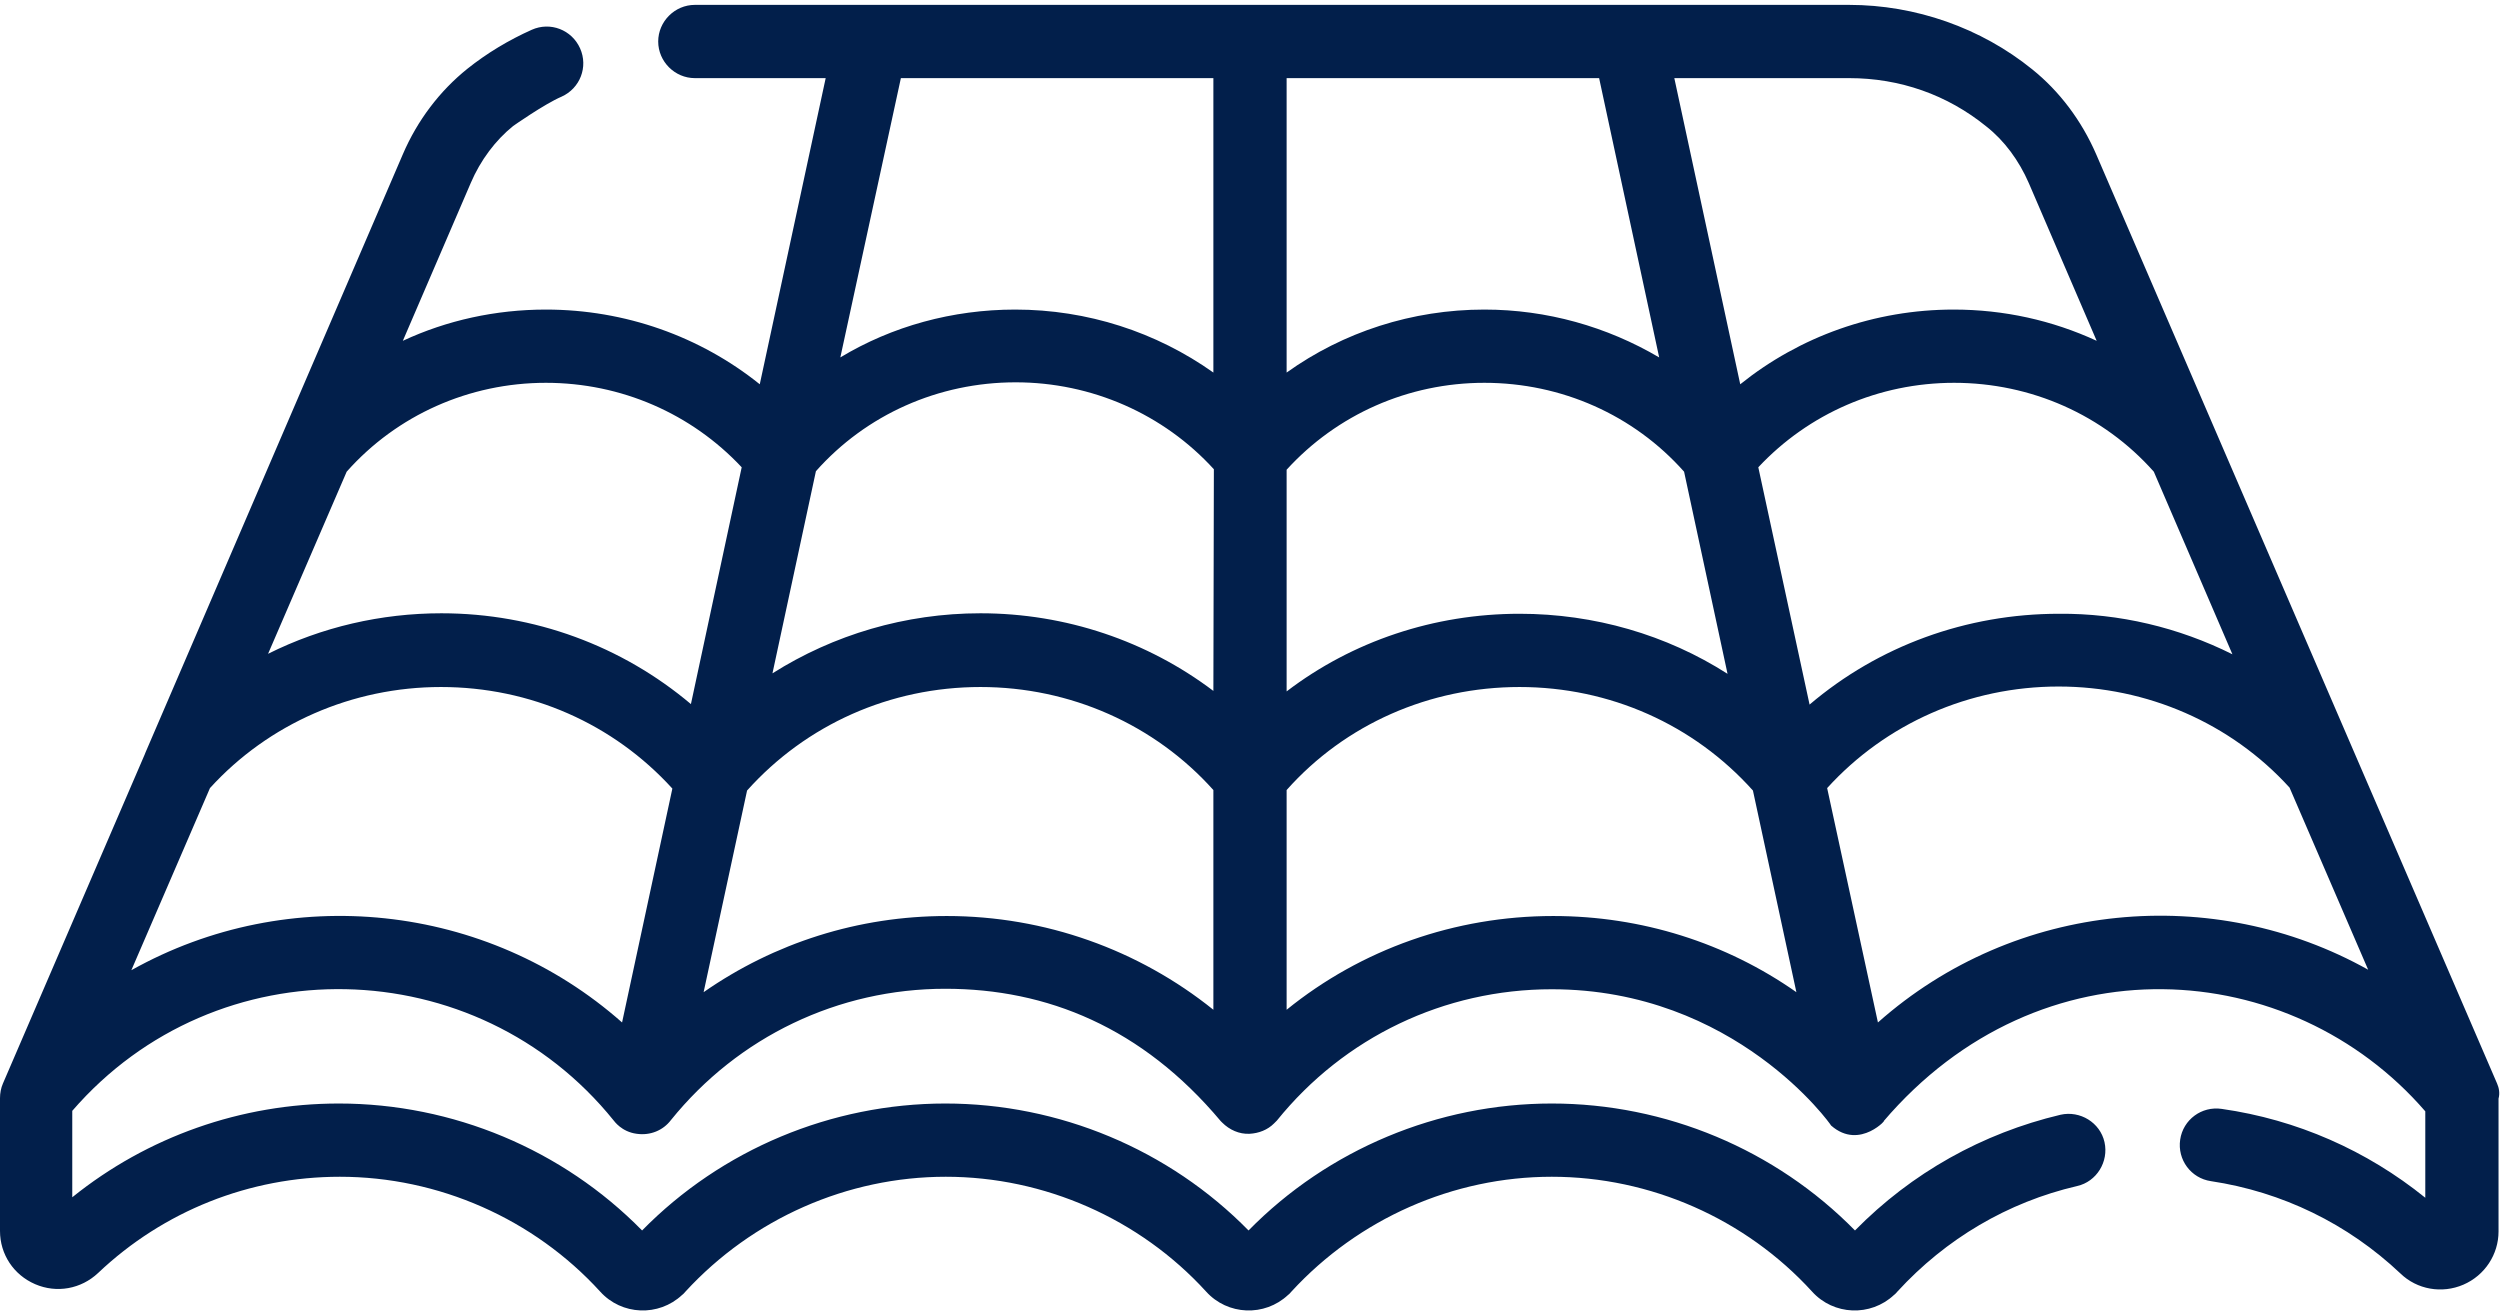 <svg xmlns:svgjs="http://svgjs.com/svgjs" xmlns="http://www.w3.org/2000/svg" xmlns:xlink="http://www.w3.org/1999/xlink" id="Capa_1" x="0px" y="0px" viewBox="0 0 512 268.4" style="enable-background:new 0 0 512 268.4;" xml:space="preserve"><style type="text/css">	.st0{fill:#021F4B;}</style><g>	<path class="st0" d="M511.4,221.9L511.4,221.9L511.4,221.9L429.3,31.6c-3-6.9-7.5-12.9-13.1-17.4C405.7,5.7,392.3,1,378.7,1h-44.8  c-0.2,0-0.4,0-0.6,0h-77.1c-0.1,0-0.2,0-0.2,0s-0.2,0-0.2,0h-77.1c-0.2,0-0.4,0-0.6,0h-35.8c-4.1,0-7.5,3.4-7.5,7.5  s3.4,7.5,7.5,7.5c0,0,0,0,0,0h26.8l-13.5,62.7c-12.2-9.8-27.6-15.3-43.8-15.3c-10.3,0-20.3,2.2-29.3,6.4l13.9-32.3  c2-4.7,5.1-8.8,8.7-11.7c0,0,6.4-4.5,9.9-6c3.8-1.7,5.5-6.1,3.8-9.9c-1.7-3.8-6.1-5.5-9.9-3.8c-4.7,2.1-9.2,4.8-13.2,8  c-5.6,4.5-10.2,10.5-13.2,17.5L29.8,154.1c-0.1,0.2-0.1,0.3-0.2,0.5l-29,67.3l0,0l0,0c-0.4,0.9-0.6,2-0.6,3v27.2  c0,4.8,2.8,9,7.2,10.9c4.4,1.9,9.4,1,12.9-2.3C33.5,248,51.1,241,69.6,241c20.2,0,39.7,8.6,53.3,23.5c4.4,4.9,12,5.2,16.8,0.7  c0.3-0.2,0.5-0.5,0.7-0.7c13.7-14.9,33.1-23.5,53.3-23.5c20.2,0,39.7,8.6,53.3,23.5c4.4,4.9,12,5.2,16.8,0.7  c0.3-0.2,0.5-0.5,0.7-0.7c13.7-14.9,33.1-23.5,53.3-23.5c20.2,0,39.7,8.6,53.3,23.5c4.4,4.9,12,5.2,16.8,0.7  c0.3-0.2,0.5-0.5,0.7-0.7c9.9-10.8,22.6-18.3,36.8-21.6c4-0.9,6.5-5,5.6-9c-0.9-4-5-6.5-9-5.6c-16,3.8-30.5,11.9-42.1,23.7  c-16.3-16.6-38.8-26-62.1-26c-23.3,0-45.8,9.4-62.1,26c-16.3-16.6-38.8-26-62.1-26c-23.3,0-45.8,9.4-62.1,26  c-16.3-16.6-38.8-26-62.1-26c-20,0-39.2,6.8-54.6,19.2v-17.7c29.6-34.2,82.8-32.9,110.9,2c0.1,0.1,1.6,2.3,4.7,2.7  c2.8,0.4,5.4-0.7,7-2.8c13.8-17.1,34.3-26.9,56.2-26.9c20.8,0,40.3,7.9,56.4,27.1c0.1,0.1,0.2,0.2,0.3,0.3c1.5,1.5,3.5,2.4,5.6,2.3  c1.9-0.1,3.7-0.8,5-2.1c0.1-0.1,0.2-0.2,0.3-0.3c0.1-0.1,0.2-0.2,0.3-0.3l0,0c13.8-17.1,34.3-26.9,56.3-26.9  c37.6,0,57.3,27.9,57.2,27.9c6,5.3,11.9-1.9,10.7-0.8c32.1-37.7,83.5-33.9,111-2.1v17.7c-12-9.7-26.3-16-41.7-18.2  c-4.1-0.6-7.9,2.2-8.5,6.3s2.2,7.9,6.3,8.5c14.6,2.2,28,8.7,38.8,18.9c3.4,3.3,8.5,4.2,12.9,2.3c4.4-1.9,7.2-6.2,7.2-10.9v-27.2  C512,223.9,511.8,222.8,511.4,221.9L511.4,221.9z M127.4,209.4c-27.7-24.5-68.2-28.8-100.5-10.7L43,161.4  c12-13.2,29.2-20.7,47.3-20.7c18.3,0,35.3,7.5,47.4,20.8L127.4,209.4z M141.5,144.2c-14.1-11.9-32.1-18.6-51.1-18.6  c-12.3,0-24.5,2.8-35.5,8.3L71,96.6C81.3,85,96.1,78.4,111.8,78.4c15.4,0,29.8,6.3,40.1,17.3L141.5,144.2z M248.5,206.8  c-15.3-12.3-34.5-19.2-54.6-19.2c-18.1,0-35.3,5.5-49.8,15.6l8.9-41.3c12.1-13.5,29.3-21.2,47.8-21.2c18.4,0,35.7,7.7,47.7,21.1  L248.5,206.8z M248.5,141.5c-13.5-10.2-30.2-15.9-47.7-15.9c-15.4,0-30.1,4.4-42.6,12.3l8.9-41.4c10.3-11.6,25.1-18.2,40.9-18.2  c15.6,0,30.3,6.5,40.6,17.8L248.5,141.5z M248.5,76.3c-11.7-8.3-25.8-12.9-40.6-12.9c-12.8,0-25.2,3.4-35.8,9.8L184.5,16h64  L248.5,76.3z M378.7,16c10.4,0,20.1,3.4,28.1,9.9c3.7,2.9,6.7,7,8.7,11.6l13.9,32.3c-9.1-4.2-19-6.4-29.3-6.4  c-16.2,0-31.5,5.5-43.7,15.3L342.9,16L378.7,16z M263.5,16h64l12.3,57.2c-10.7-6.3-23-9.8-35.8-9.8c-14.8,0-28.9,4.6-40.5,12.9V16z   M263.5,96.2c10.3-11.3,24.9-17.8,40.5-17.8c15.8,0,30.6,6.6,40.9,18.2l8.9,41.4c-12.5-8-27.3-12.3-42.6-12.3  c-17.5,0-34.2,5.6-47.7,15.9V96.2z M318.1,187.6c-20.1,0-39.3,6.8-54.6,19.2v-45c12-13.5,29.3-21.1,47.7-21.1  c18.5,0,35.7,7.7,47.8,21.2l8.9,41.3C353.5,193.1,336.2,187.6,318.1,187.6L318.1,187.6z M360.1,95.7c10.3-11,24.7-17.3,40.1-17.3  c15.8,0,30.6,6.6,40.9,18.2l16.1,37.4c-11-5.5-23.2-8.4-35.5-8.3c-19,0-37,6.6-51.1,18.6L360.1,95.7z M384.6,209.4l-10.4-48  c12-13.2,29.1-20.8,47.4-20.8c18.1,0,35.3,7.5,47.3,20.7l16.1,37.3C453.4,180.9,412.8,184.4,384.6,209.4z"></path></g></svg>